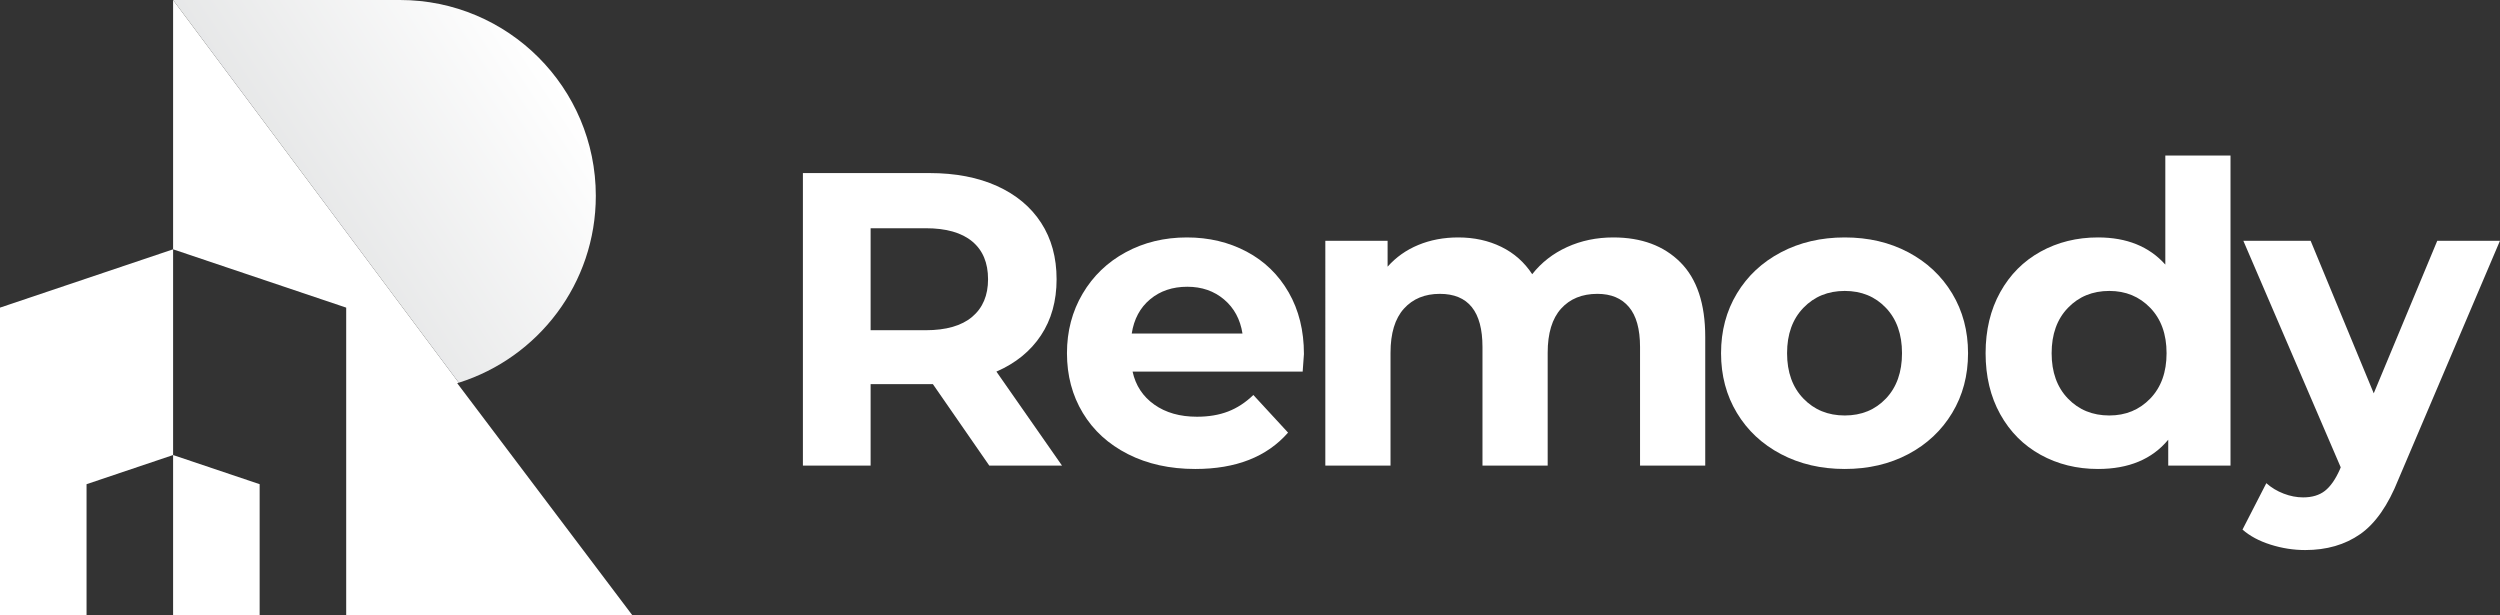 <?xml version="1.0" encoding="utf-8"?>
<!-- Generator: Adobe Illustrator 16.0.0, SVG Export Plug-In . SVG Version: 6.00 Build 0)  -->
<!DOCTYPE svg PUBLIC "-//W3C//DTD SVG 1.1//EN" "http://www.w3.org/Graphics/SVG/1.1/DTD/svg11.dtd">
<svg version="1.1" id="Layer_1" xmlns="http://www.w3.org/2000/svg" xmlns:xlink="http://www.w3.org/1999/xlink" x="0px" y="0px"
	 width="1229.729px" height="302.7px" viewBox="0 0 1229.729 302.7" enable-background="new 0 0 1229.729 302.7"
	 xml:space="preserve">
<rect x="0" y="0" width="1229.729" height="302.7" fill="#333333" stroke="none"/>
<g>
	<path fill="#FFFFFF" d="M486.632,229.038l-27.754-40.088h-1.646h-28.985v40.088h-33.306V85.131h62.291
		c12.748,0,23.813,2.127,33.203,6.373c9.385,4.25,16.618,10.279,21.688,18.092c5.068,7.812,7.606,17.063,7.606,27.752
		c0,10.691-2.569,19.911-7.709,27.651c-5.139,7.745-12.436,13.672-21.895,17.783l32.278,46.256H486.632z M478.204,118.743
		c-5.211-4.316-12.817-6.475-22.821-6.475h-27.135v50.162h27.135c10.004,0,17.61-2.19,22.821-6.578
		c5.206-4.385,7.812-10.553,7.812-18.503C486.016,129.263,483.41,123.061,478.204,118.743"/>
	<path fill="#FFFFFF" d="M640.773,182.782h-83.67c1.506,6.854,5.068,12.269,10.69,16.24c5.618,3.979,12.608,5.963,20.968,5.963
		c5.756,0,10.861-0.854,15.315-2.569c4.454-1.713,8.601-4.42,12.439-8.121l17.063,18.503
		c-10.417,11.923-25.629,17.886-45.636,17.886c-12.474,0-23.51-2.433-33.101-7.298c-9.593-4.864-16.996-11.616-22.201-20.25
		c-5.212-8.635-7.813-18.432-7.813-29.399c0-10.825,2.57-20.589,7.71-29.295c5.139-8.702,12.195-15.486,21.175-20.352
		c8.974-4.864,19.015-7.299,30.117-7.299c10.824,0,20.624,2.333,29.397,6.991c8.771,4.66,15.657,11.341,20.662,20.043
		c5.002,8.706,7.503,18.812,7.503,30.324C641.39,174.56,641.186,177.438,640.773,182.782 M565.736,147.217
		c-4.933,4.111-7.95,9.733-9.046,16.857h54.479c-1.099-6.989-4.11-12.572-9.046-16.755c-4.933-4.179-10.965-6.27-18.089-6.27
		C576.767,141.049,570.669,143.106,565.736,147.217"/>
	<path fill="#FFFFFF" d="M826.56,129.022c8.153,8.157,12.231,20.389,12.231,36.696v63.319h-32.07v-58.385
		c0-8.769-1.818-15.316-5.449-19.633c-3.631-4.318-8.808-6.476-15.519-6.476c-7.54,0-13.503,2.435-17.889,7.297
		c-4.385,4.868-6.575,12.098-6.575,21.69v55.507h-32.071v-58.385c0-17.403-6.989-26.109-20.972-26.109
		c-7.399,0-13.293,2.435-17.679,7.297c-4.388,4.868-6.579,12.098-6.579,21.69v55.507h-32.07V118.436h30.631v12.747
		c4.113-4.658,9.149-8.224,15.111-10.691c5.961-2.467,12.505-3.701,19.632-3.701c7.813,0,14.872,1.543,21.175,4.626
		c6.305,3.083,11.375,7.574,15.215,13.465c4.524-5.756,10.242-10.209,17.166-13.362c6.917-3.152,14.492-4.729,22.715-4.729
		C807.407,116.791,818.403,120.871,826.56,129.022"/>
	<path fill="#FFFFFF" d="M876.069,223.386c-9.252-4.864-16.482-11.616-21.688-20.25c-5.211-8.635-7.813-18.432-7.813-29.399
		c0-10.963,2.603-20.763,7.813-29.397c5.206-8.634,12.437-15.384,21.688-20.25c9.248-4.864,19.7-7.299,31.351-7.299
		c11.647,0,22.063,2.435,31.247,7.299c9.181,4.866,16.377,11.616,21.588,20.25c5.206,8.635,7.813,18.435,7.813,29.397
		c0,10.968-2.606,20.765-7.813,29.399c-5.211,8.634-12.407,15.386-21.588,20.25c-9.185,4.865-19.6,7.298-31.247,7.298
		C895.769,230.684,885.317,228.251,876.069,223.386 M927.67,196.043c5.273-5.551,7.913-12.983,7.913-22.307
		c0-9.318-2.64-16.755-7.913-22.304c-5.279-5.551-12.028-8.326-20.251-8.326c-8.224,0-15.009,2.775-20.353,8.326
		c-5.345,5.549-8.019,12.986-8.019,22.304c0,9.323,2.674,16.756,8.019,22.307c5.344,5.55,12.129,8.326,20.353,8.326
		C915.642,204.369,922.391,201.593,927.67,196.043"/>
	<path fill="#FFFFFF" d="M1097.17,76.497v152.541h-30.634v-12.745c-7.95,9.595-19.462,14.391-34.537,14.391
		c-10.416,0-19.838-2.328-28.267-6.99c-8.43-4.657-15.043-11.307-19.839-19.941c-4.798-8.634-7.196-18.638-7.196-30.016
		c0-11.374,2.398-21.379,7.196-30.013c4.796-8.636,11.409-15.282,19.839-19.942c8.429-4.657,17.851-6.991,28.267-6.991
		c14.114,0,25.15,4.456,33.101,13.364V76.497H1097.17z M1057.698,196.043c5.346-5.551,8.019-12.983,8.019-22.307
		c0-9.318-2.673-16.755-8.019-22.304c-5.346-5.551-12.063-8.326-20.148-8.326c-8.223,0-15.005,2.775-20.352,8.326
		c-5.346,5.549-8.016,12.986-8.016,22.304c0,9.323,2.67,16.756,8.016,22.307c5.347,5.55,12.129,8.326,20.352,8.326
		C1045.634,204.369,1052.352,201.593,1057.698,196.043"/>
	<path fill="#FFFFFF" d="M1229.708,118.435l-49.955,117.388c-5.074,12.745-11.344,21.721-18.813,26.931
		c-7.471,5.207-16.482,7.813-27.033,7.813c-5.758,0-11.444-0.894-17.063-2.674c-5.621-1.782-10.213-4.248-13.775-7.4l11.719-22.819
		c2.467,2.191,5.31,3.906,8.533,5.14c3.218,1.233,6.404,1.85,9.559,1.85c4.386,0,7.947-1.063,10.689-3.186
		c2.742-2.128,5.208-5.653,7.402-10.588l0.41-1.028l-47.9-111.425h33.099l31.044,75.039l31.247-75.039H1229.708z"/>
	<polygon fill="#FFFFFF" points="0,302.7 42.573,302.7 42.573,238.169 85.145,223.829 85.145,122.639 0,151.319 	"/>
	<polygon fill="#FFFFFF" points="127.717,302.7 127.717,238.169 85.146,223.829 85.146,302.7 	"/>
	<path fill="#FFFFFF" d="M224.906,188.5c0.255-0.078,0.504-0.168,0.758-0.248L85.145,0v122.639l85.145,28.68V302.7h56.831h83.972
		L224.906,188.5z"/>
</g>
<g>
	<defs>
		<path id="SVGID_1_" d="M85.145,0l140.519,188.252c39.07-12.289,67.413-48.776,67.413-91.904C293.077,43.137,249.941,0,196.73,0
			H85.145z"/>
	</defs>
	<clipPath id="SVGID_2_">
		<use xlink:href="#SVGID_1_"  overflow="visible"/>
	</clipPath>
	
		<linearGradient id="SVGID_3_" gradientUnits="userSpaceOnUse" x1="-165.146" y1="681.902" x2="-164.146" y2="681.902" gradientTransform="matrix(313.443 -203.552 -203.552 -313.443 190527.406 180364.047)">
		<stop  offset="0" style="stop-color:#BCBEC0"/>
		<stop  offset="0.214" style="stop-color:#CBCDCE"/>
		<stop  offset="1" style="stop-color:#FFFFFF"/>
	</linearGradient>
	<polygon clip-path="url(#SVGID_2_)" fill="url(#SVGID_3_)" points="-0.843,55.842 231.398,-94.978 379.065,132.411 146.824,283.23 
			"/>
</g>
</svg>
